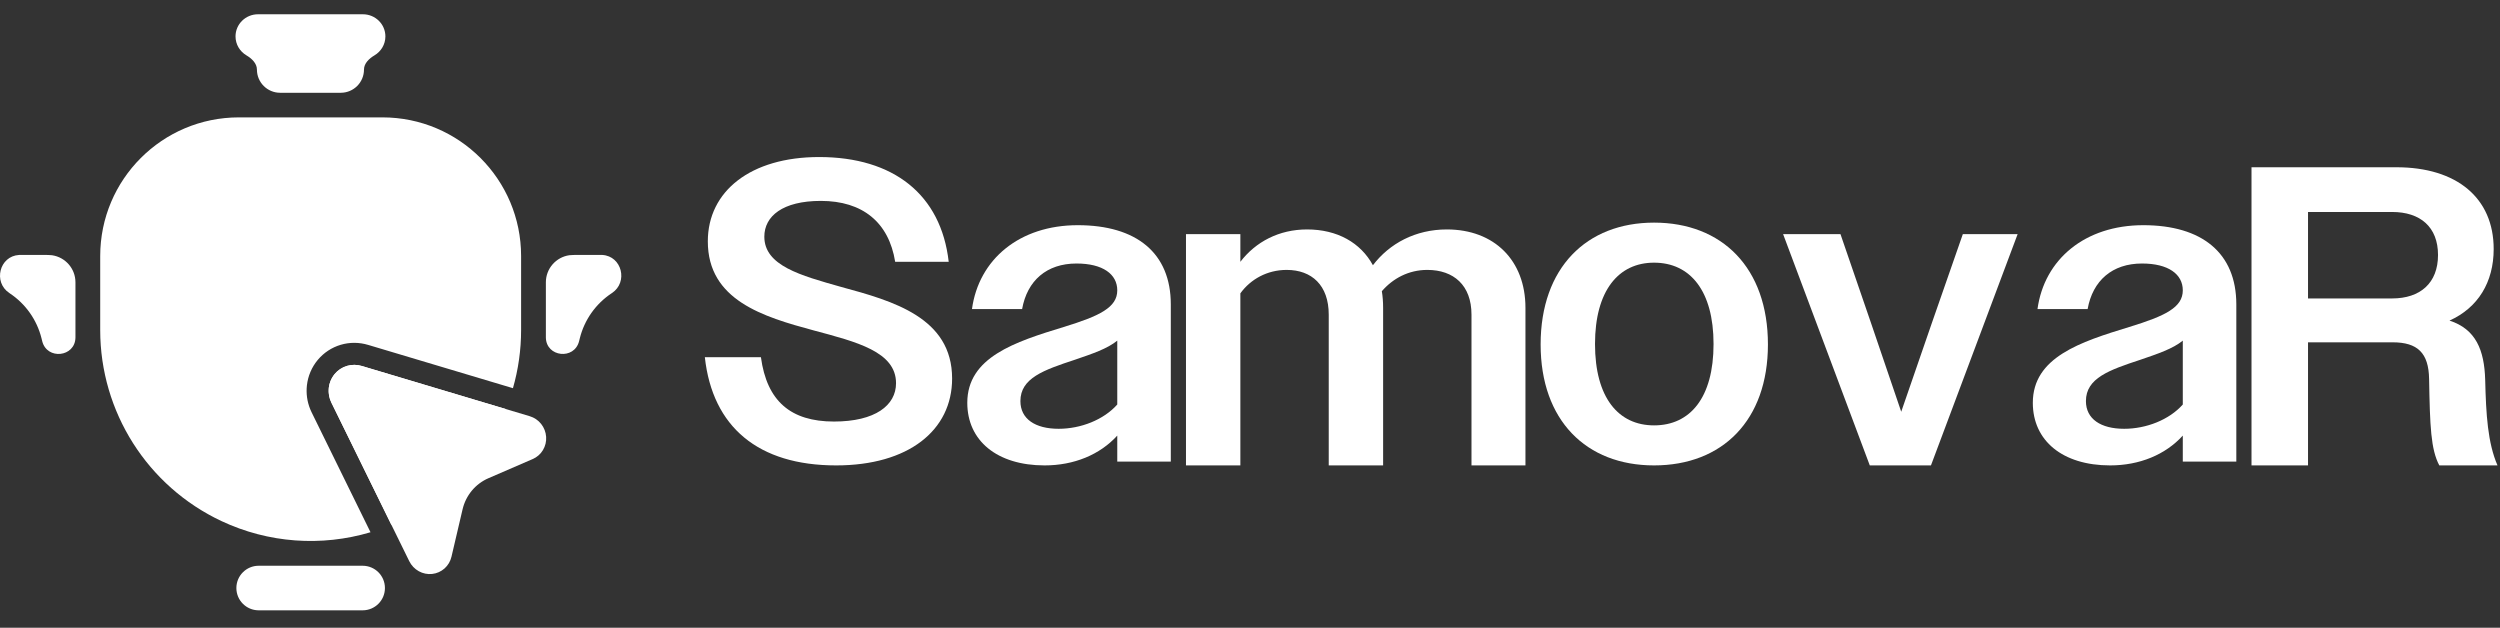 <?xml version="1.0" encoding="UTF-8"?> <svg xmlns="http://www.w3.org/2000/svg" width="227" height="57" viewBox="0 0 227 57" fill="none"><rect x="0" y="0" width="227" height="57" fill="#333333" stroke="none"/><path d="M32.929 51.37C34.046 51.37 34.952 52.276 34.952 53.394C34.952 54.511 34.046 55.417 32.929 55.417H23.486C22.369 55.417 21.463 54.511 21.463 53.394C21.463 52.276 22.369 51.37 23.486 51.37H32.929ZM34.727 10.658C41.681 10.658 47.316 16.295 47.316 23.248V29.975C47.316 31.786 47.059 33.557 46.575 35.247L33.429 31.317L33.428 31.318C32.619 31.073 31.754 31.066 30.94 31.307C30.121 31.549 29.394 32.029 28.849 32.685C28.303 33.34 27.964 34.141 27.868 34.984C27.784 35.722 27.888 36.468 28.166 37.152L28.296 37.441L33.642 48.328C29.188 49.655 24.364 49.317 20.1 47.31C13.385 44.15 9.099 37.396 9.099 29.975V23.248C9.099 16.295 14.735 10.658 21.689 10.658H34.727ZM31.508 33.224C31.947 33.094 32.415 33.098 32.855 33.233L45.924 37.141C44.148 41.541 40.766 45.215 36.315 47.31C36.059 47.431 35.799 47.544 35.538 47.652L30.09 36.558C29.91 36.192 29.825 35.788 29.842 35.384L29.855 35.211C29.901 34.808 30.049 34.425 30.281 34.1L30.386 33.964C30.679 33.611 31.069 33.353 31.508 33.224ZM4.001 23.145C4.243 23.145 4.483 23.156 4.724 23.175V23.176C5.925 23.35 6.851 24.384 6.851 25.635V30.651C6.822 32.431 4.265 32.705 3.833 30.979L3.767 30.712C3.35 29.046 2.327 27.595 0.898 26.642L0.845 26.605C-0.641 25.614 -0.053 23.254 1.729 23.15C1.778 23.147 1.826 23.145 1.875 23.145H4.001ZM54.687 23.15V23.149C56.47 23.253 57.057 25.613 55.571 26.605L55.517 26.641C54.087 27.594 53.065 29.045 52.648 30.711L52.582 30.977C52.15 32.704 49.595 32.429 49.565 30.65V25.634C49.565 24.383 50.489 23.35 51.691 23.175C51.932 23.156 52.174 23.145 52.414 23.145H54.54C54.59 23.145 54.638 23.148 54.687 23.15ZM32.952 1.296C34.079 1.296 34.994 2.195 34.994 3.305C34.994 4.035 34.597 4.675 34.004 5.026C33.52 5.313 33.05 5.754 33.05 6.317C33.05 7.481 32.106 8.424 30.942 8.424H25.436C24.273 8.424 23.329 7.481 23.329 6.317C23.329 5.754 22.859 5.313 22.375 5.026C21.782 4.675 21.385 4.035 21.385 3.305C21.385 2.195 22.3 1.296 23.427 1.296H32.952Z" fill="white"></path><path data-figma-bg-blur-radius="6.66065" d="M32.856 33.233L48.105 37.793C48.511 37.914 48.871 38.159 49.137 38.494C49.403 38.829 49.561 39.237 49.589 39.664C49.618 40.09 49.516 40.513 49.296 40.874C49.077 41.236 48.752 41.519 48.365 41.684L44.35 43.422C43.768 43.674 43.252 44.06 42.845 44.549C42.438 45.039 42.15 45.619 42.002 46.244L40.994 50.551C40.898 50.965 40.677 51.337 40.363 51.617C40.048 51.896 39.656 52.07 39.237 52.115C38.819 52.16 38.395 52.073 38.024 51.866C37.653 51.659 37.352 51.343 37.162 50.959L30.09 36.558C29.884 36.14 29.803 35.672 29.855 35.211C29.908 34.75 30.092 34.317 30.386 33.964C30.679 33.611 31.069 33.354 31.508 33.224C31.947 33.094 32.415 33.098 32.856 33.233Z" fill="white"></path><path d="M75.92 42.259C68.861 42.259 64.694 38.778 64 32.436H69.092C69.632 36.419 71.793 38.276 75.727 38.276C79.469 38.276 81.36 36.806 81.36 34.795C81.36 31.933 77.772 31.043 73.876 30C69.285 28.762 64.27 27.254 64.27 21.916C64.27 17.353 68.166 14.259 74.377 14.259C81.128 14.259 85.449 17.662 86.143 23.773H81.282C80.704 20.176 78.312 18.242 74.531 18.242C71.06 18.242 69.401 19.634 69.401 21.491C69.401 24.121 72.68 25.01 76.383 26.055C81.09 27.331 86.452 28.84 86.452 34.37C86.452 39.088 82.478 42.259 75.92 42.259Z" fill="white"></path><path d="M94.851 42.259C90.531 42.259 87.83 40.016 87.83 36.575C87.83 32.437 92.151 31.044 96.587 29.69C99.866 28.684 101.448 27.911 101.448 26.364C101.448 24.895 100.136 23.927 97.745 23.927C95.044 23.927 93.27 25.475 92.807 28.066H88.255C88.872 23.541 92.575 20.447 97.86 20.447C103.184 20.447 106.309 22.961 106.309 27.64V41.911H101.448V39.552C99.866 41.292 97.513 42.259 94.851 42.259ZM92.653 36.419C92.653 38.044 94.003 38.934 96.124 38.934C98.13 38.934 100.214 38.121 101.448 36.729V30.928C100.561 31.662 99.172 32.127 97.59 32.668C94.774 33.596 92.653 34.331 92.653 36.419Z" fill="white"></path><path d="M107.687 42.259V21.259H112.625V23.772C114.014 21.955 116.136 20.833 118.682 20.833C121.421 20.833 123.542 22.032 124.661 24.082C126.166 22.11 128.519 20.833 131.374 20.833C135.694 20.833 138.511 23.657 138.511 27.949V42.259H133.611V28.568C133.611 25.9 131.991 24.508 129.599 24.508C127.902 24.508 126.474 25.281 125.471 26.441C125.548 26.905 125.587 27.408 125.587 27.949V42.259H120.649V28.568C120.649 25.9 119.106 24.508 116.83 24.508C115.056 24.508 113.551 25.358 112.625 26.635V42.259H107.687Z" fill="white"></path><path d="M150.189 42.259C144.017 42.259 139.889 38.159 139.889 31.276C139.889 24.314 144.055 20.214 150.189 20.214C156.361 20.214 160.528 24.314 160.528 31.276C160.528 38.159 156.4 42.259 150.189 42.259ZM150.189 38.624C153.468 38.624 155.59 36.11 155.59 31.237C155.59 26.403 153.468 23.85 150.189 23.85C146.949 23.85 144.827 26.403 144.827 31.237C144.827 36.11 146.949 38.624 150.189 38.624Z" fill="white"></path><path d="M169.776 42.259L161.906 21.259H167.115L169.892 29.342L172.631 37.386L175.408 29.342L178.225 21.259H183.201L175.331 42.259H169.776Z" fill="white"></path><path d="M191.601 42.259C187.28 42.259 184.58 40.016 184.58 36.575C184.58 32.437 188.9 31.044 193.337 29.69C196.616 28.684 198.198 27.911 198.198 26.364C198.198 24.895 196.886 23.927 194.494 23.927C191.794 23.927 190.019 25.475 189.556 28.066H185.004C185.621 23.541 189.325 20.447 194.61 20.447C199.933 20.447 203.058 22.961 203.058 27.64V41.911H198.198V39.552C196.616 41.292 194.263 42.259 191.601 42.259ZM189.402 36.419C189.402 38.044 190.752 38.934 192.874 38.934C194.88 38.934 196.963 38.121 198.198 36.729V30.928C197.31 31.662 195.921 32.127 194.34 32.668C191.524 33.596 189.402 34.331 189.402 36.419Z" fill="white"></path><path d="M204.437 42.259V15.187H217.592C223.07 15.187 226.426 17.971 226.426 22.612C226.426 25.629 224.998 27.949 222.414 29.11C224.805 29.883 225.577 31.779 225.655 34.485C225.732 37.657 225.886 40.21 226.773 42.259H221.488C220.717 40.79 220.64 38.739 220.562 34.408C220.524 32.049 219.521 31.082 217.245 31.082H209.568V42.259H204.437ZM217.206 19.248H209.568V27.099H217.206C219.752 27.099 221.372 25.706 221.372 23.154C221.372 20.601 219.752 19.248 217.206 19.248Z" fill="white"></path><defs><clipPath id="bgblur_0_15_81_clip_path" transform="translate(-23.179 -26.468)"><path d="M32.856 33.233L48.105 37.793C48.511 37.914 48.871 38.159 49.137 38.494C49.403 38.829 49.561 39.237 49.589 39.664C49.618 40.09 49.516 40.513 49.296 40.874C49.077 41.236 48.752 41.519 48.365 41.684L44.35 43.422C43.768 43.674 43.252 44.06 42.845 44.549C42.438 45.039 42.15 45.619 42.002 46.244L40.994 50.551C40.898 50.965 40.677 51.337 40.363 51.617C40.048 51.896 39.656 52.07 39.237 52.115C38.819 52.16 38.395 52.073 38.024 51.866C37.653 51.659 37.352 51.343 37.162 50.959L30.09 36.558C29.884 36.14 29.803 35.672 29.855 35.211C29.908 34.75 30.092 34.317 30.386 33.964C30.679 33.611 31.069 33.354 31.508 33.224C31.947 33.094 32.415 33.098 32.856 33.233Z"></path></clipPath></defs></svg> 